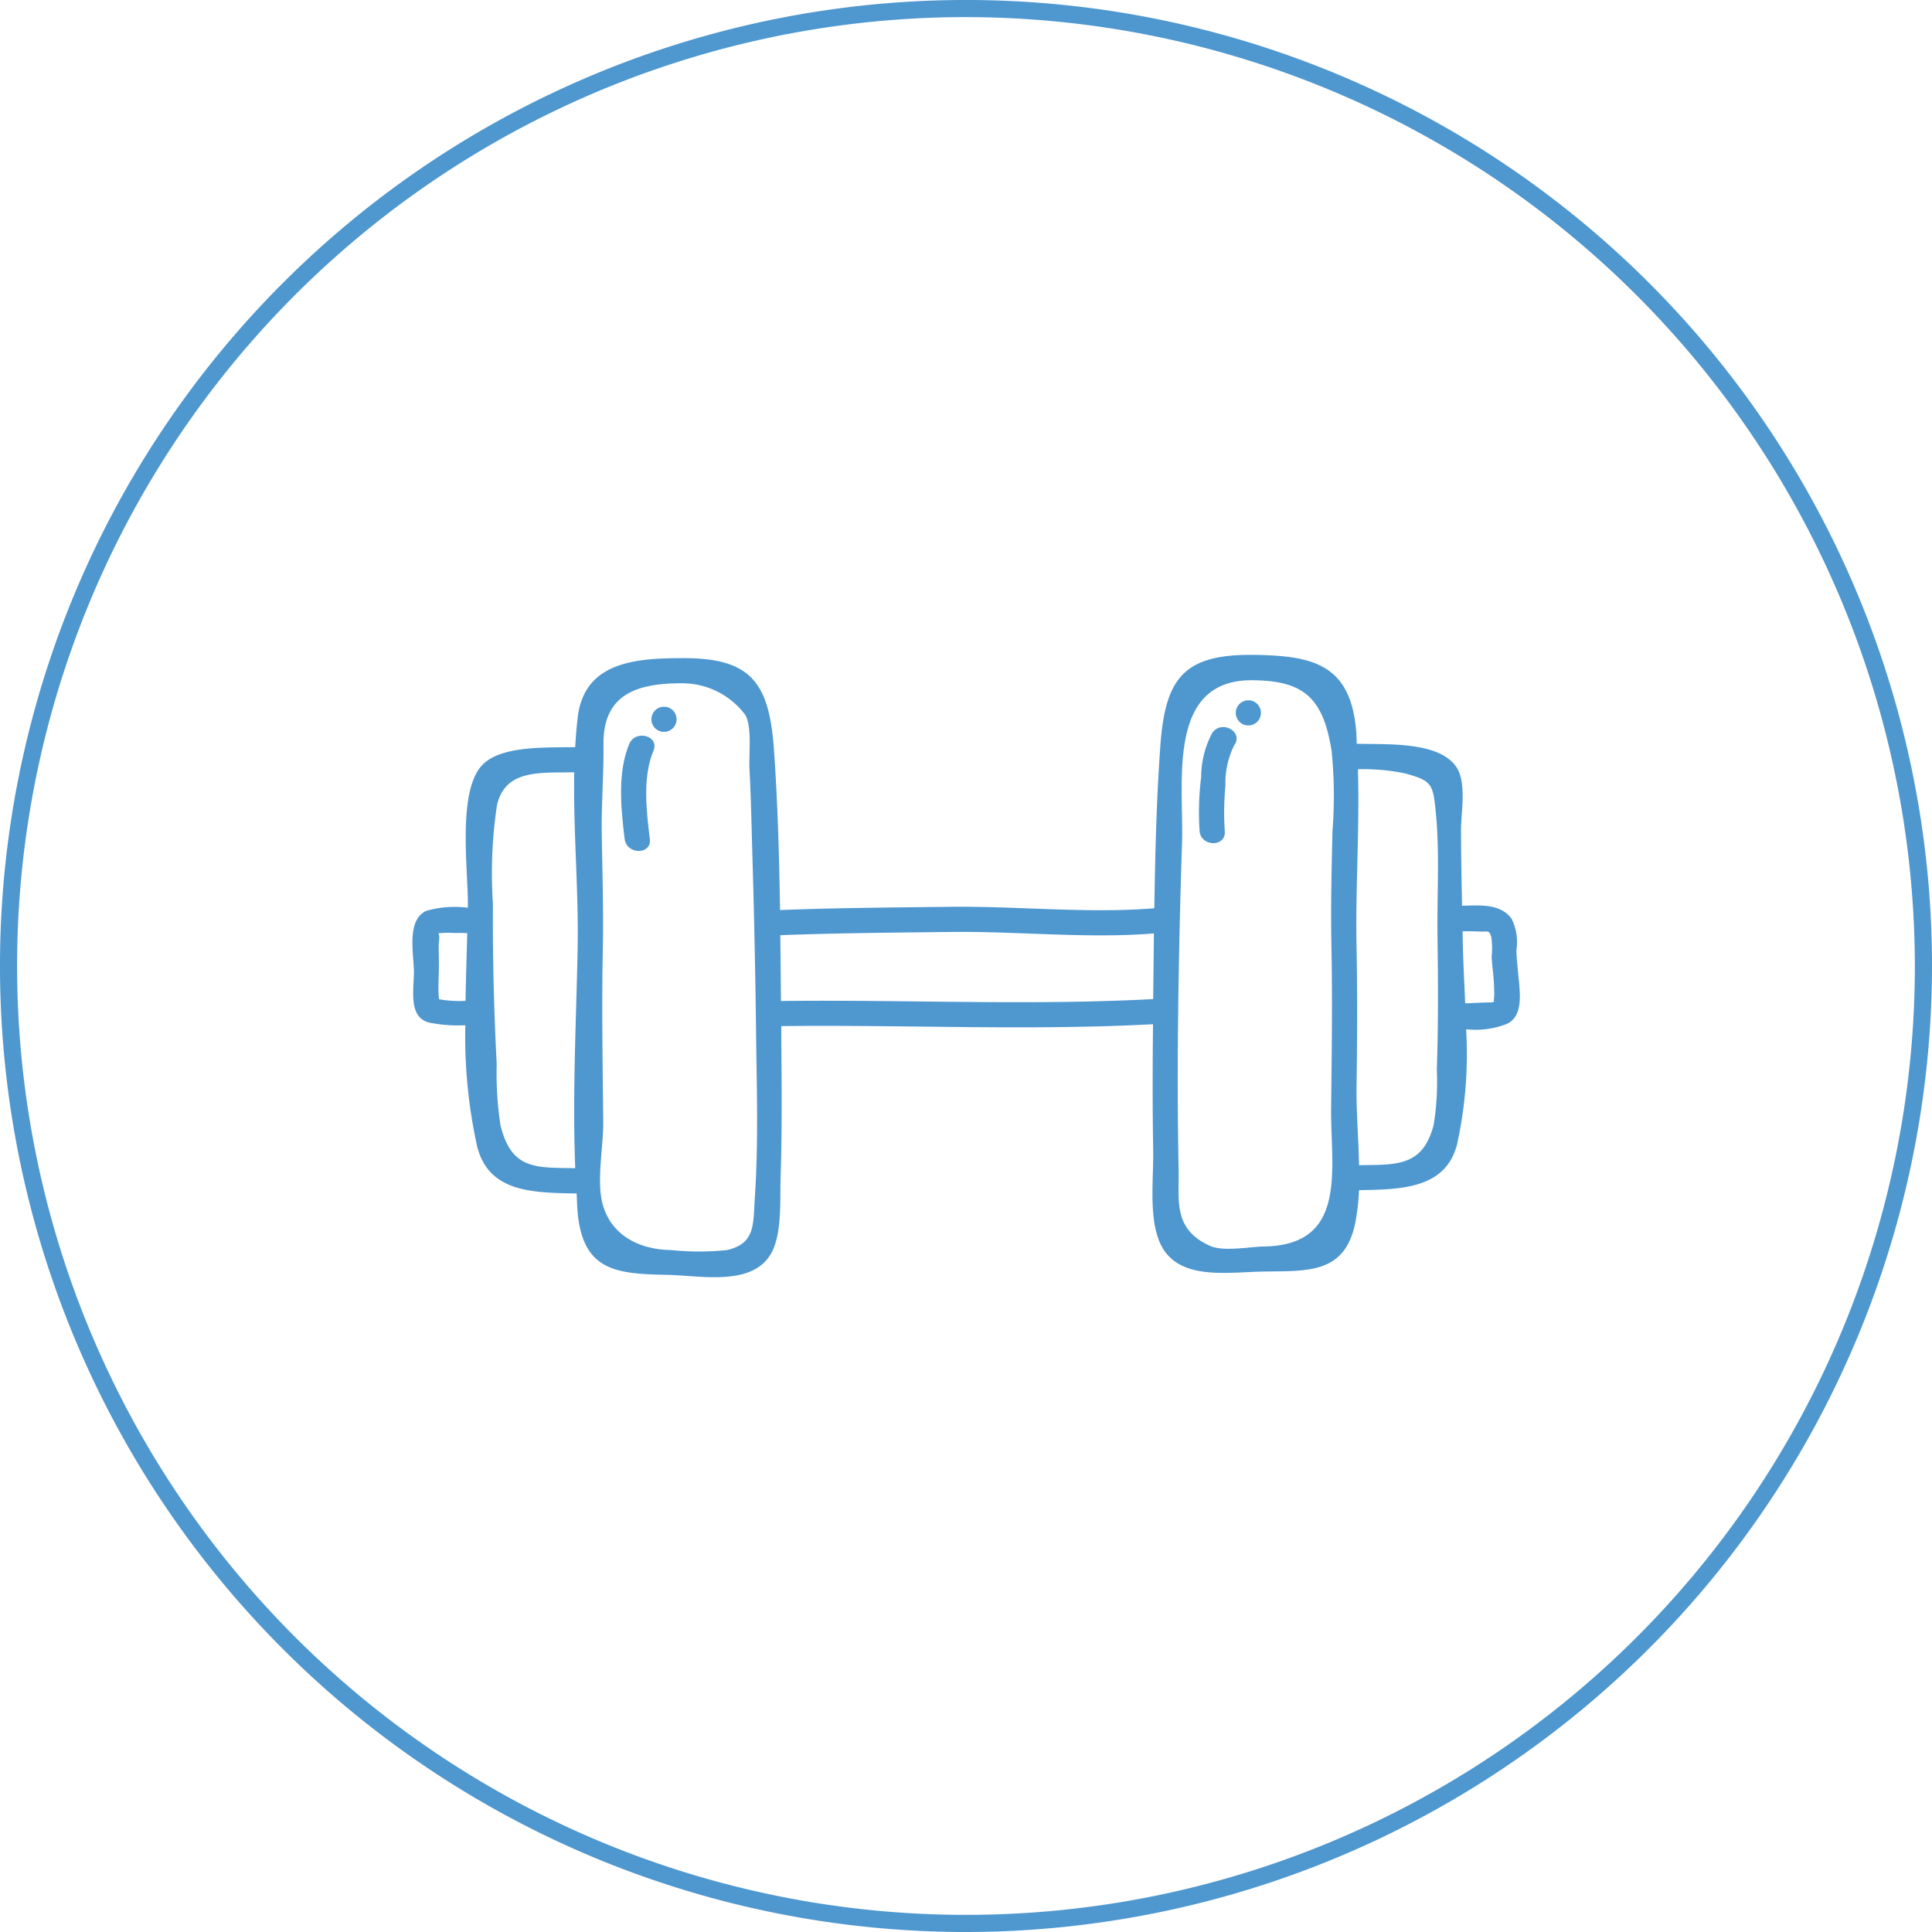 <svg xmlns="http://www.w3.org/2000/svg" xmlns:xlink="http://www.w3.org/1999/xlink" width="122" height="121.998" viewBox="0 0 122 121.998"><defs><clipPath id="clip-path"><rect id="Rectangle_810" data-name="Rectangle 810" width="122" height="121.998" fill="none"></rect></clipPath></defs><g id="Groupe_2835" data-name="Groupe 2835" clip-path="url(#clip-path)"><path id="Trac&#xE9;_19518" data-name="Trac&#xE9; 19518" d="M61,122a61,61,0,1,1,61-61,61.068,61.068,0,0,1-61,61M61,1.08A59.919,59.919,0,1,0,120.918,61,59.984,59.984,0,0,0,61,1.08" transform="translate(0 0)" fill="#4e97cf"></path><path id="Trac&#xE9;_19519" data-name="Trac&#xE9; 19519" d="M81.915,39.634c-.043-.609-.127-1.214-.145-1.826a3.275,3.275,0,0,0-.315-2.022c-.719-.955-2.022-.825-3.115-.8-.03-1.6-.065-3.2-.065-4.8,0-1.1.369-2.988-.3-3.969-1.1-1.61-4.342-1.409-6.283-1.46-.017-.272-.013-.544-.037-.814-.359-4.126-2.6-4.77-6.559-4.8-4.371-.03-5.507,1.512-5.812,5.8-.24,3.381-.324,6.79-.376,10.2-4.17.346-8.631-.14-12.822-.091-3.6.043-7.216.065-10.813.205-.052-3.377-.147-6.754-.382-10.107-.3-4.25-1.432-5.831-5.814-5.8-3.053,0-6.19.294-6.585,3.774-.069.611-.119,1.227-.153,1.847-1.91.037-4.891-.127-6,1.277-1.415,1.793-.763,6.548-.778,8.64,0,.071,0,.149,0,.223a6.5,6.5,0,0,0-2.608.192c-1.285.547-.808,2.733-.8,3.826.013,1.134-.4,2.947,1.026,3.247a9.352,9.352,0,0,0,2.221.156,32.19,32.19,0,0,0,.748,7.657c.739,2.923,3.547,2.912,6.28,2.966.024.376.026.763.058,1.136.324,3.7,2.351,3.947,5.626,4,2.085.035,5.369.765,6.585-1.329.717-1.238.566-3.388.609-4.766.1-2.964.071-5.935.045-8.9,0-.238,0-.475,0-.711,7.808-.093,15.685.3,23.475-.119-.028,2.651-.037,5.3.011,7.95.03,1.715-.255,3.893.3,5.531.944,2.8,4.234,2.176,6.7,2.137,2.787-.041,5.105.14,5.76-3.076a13.48,13.48,0,0,0,.235-2.063c2.6-.05,5.442-.058,6.185-2.86a26.514,26.514,0,0,0,.581-7.3,5.448,5.448,0,0,0,2.6-.35c.992-.5.8-1.856.728-2.8M13.738,40.887c-.08-.711,0-1.508-.006-2.189,0-.428-.015-.853-.013-1.281,0-.11.1-.639-.041-.689a6.013,6.013,0,0,1,1.072-.022c.257-.009.514,0,.773.006-.037,1.378-.086,2.822-.11,4.278a7.171,7.171,0,0,1-1.674-.1m3.884,7.97a21.407,21.407,0,0,1-.242-3.878c-.173-3.362-.261-6.73-.238-10.1a29.077,29.077,0,0,1,.259-6.272c.547-2.264,2.742-2.007,4.876-2.052-.067,3.707.285,7.505.214,11.165-.089,4.5-.337,9.257-.151,13.835-2.5-.041-4.027.106-4.718-2.7m16.061,4.492c-.115,1.724.065,2.955-1.756,3.377a17.057,17.057,0,0,1-3.545,0c-1.931-.026-3.763-.879-4.312-2.9-.4-1.456.052-3.643.037-5.168-.035-3.647-.1-7.287-.026-10.934.048-2.413-.028-4.816-.067-7.227-.032-1.908.13-3.807.11-5.712-.03-3.135,2.076-3.854,4.95-3.85a4.987,4.987,0,0,1,3.988,1.975c.458.726.233,2.493.279,3.392.1,1.864.132,3.733.188,5.6q.159,5.36.225,10.722c.037,3.558.166,7.173-.069,10.727M35.33,41q-.016-2.077-.041-4.155c3.591-.138,7.2-.162,10.794-.205,4.183-.05,8.635.434,12.8.093q-.023,2.077-.048,4.146c-7.8.417-15.687.026-23.5.121m34.824-10.7c-.06,2.411-.115,4.813-.067,7.227.067,3.418.019,6.827-.019,10.245-.045,3.772,1.106,8.648-4.239,8.73-.892.013-2.547.341-3.392-.032-2.392-1.063-1.957-2.912-2-4.861-.067-3.368-.069-6.734-.026-10.1q.068-5.253.242-10.5c.119-3.783-1.015-10.305,4.435-10.264,3.238.024,4.481,1.085,5.014,4.487a28.844,28.844,0,0,1,.048,5.075m6.591,14.961a17.61,17.61,0,0,1-.194,3.539c-.685,2.668-2.353,2.526-4.716,2.562-.032-1.689-.181-3.413-.158-4.978.045-2.955.056-5.9,0-8.858-.073-3.712.2-7.454.086-11.169a13.163,13.163,0,0,1,2.949.257c1.772.484,1.8.659,1.988,2.668.225,2.48.056,5.079.089,7.572.035,2.8.056,5.606-.041,8.406m1.789-4.12c-.063-1.486-.143-2.943-.16-4.286,0-.089,0-.175,0-.264.365,0,.732,0,1.1.017.538.019.547-.1.706.322a4.959,4.959,0,0,1,.024,1.268c.024.454.086.9.123,1.355.028.365.045.732.041,1.1a3.055,3.055,0,0,0-.019.387.477.477,0,0,1-.162.043c-.551,0-1.1.045-1.646.058" transform="translate(13.984 22.21)" fill="#4e97cf"></path><path id="Trac&#xE9;_19520" data-name="Trac&#xE9; 19520" d="M18.669,22.028c-.758,1.813-.521,4.1-.29,6,.123,1,1.713,1.015,1.59,0-.216-1.765-.473-3.893.231-5.578.393-.942-1.143-1.352-1.532-.421" transform="translate(21.066 24.952)" fill="#4e97cf"></path><path id="Trac&#xE9;_19521" data-name="Trac&#xE9; 19521" d="M19.82,20.657a.794.794,0,0,0,0,1.588.794.794,0,0,0,0-1.588" transform="translate(22.11 23.971)" fill="#4e97cf"></path><path id="Trac&#xE9;_19522" data-name="Trac&#xE9; 19522" d="M35.9,21.592a5.9,5.9,0,0,0-.715,2.8,17.831,17.831,0,0,0-.1,3.429c.086,1.011,1.677,1.02,1.59,0a17.221,17.221,0,0,1,.041-2.852,5.388,5.388,0,0,1,.555-2.573c.609-.821-.769-1.616-1.372-.8" transform="translate(40.667 24.66)" fill="#4e97cf"></path><path id="Trac&#xE9;_19523" data-name="Trac&#xE9; 19523" d="M36.9,20.469a.794.794,0,0,0,0,1.588.794.794,0,0,0,0-1.588" transform="translate(41.93 23.753)" fill="#4e97cf"></path></g></svg>